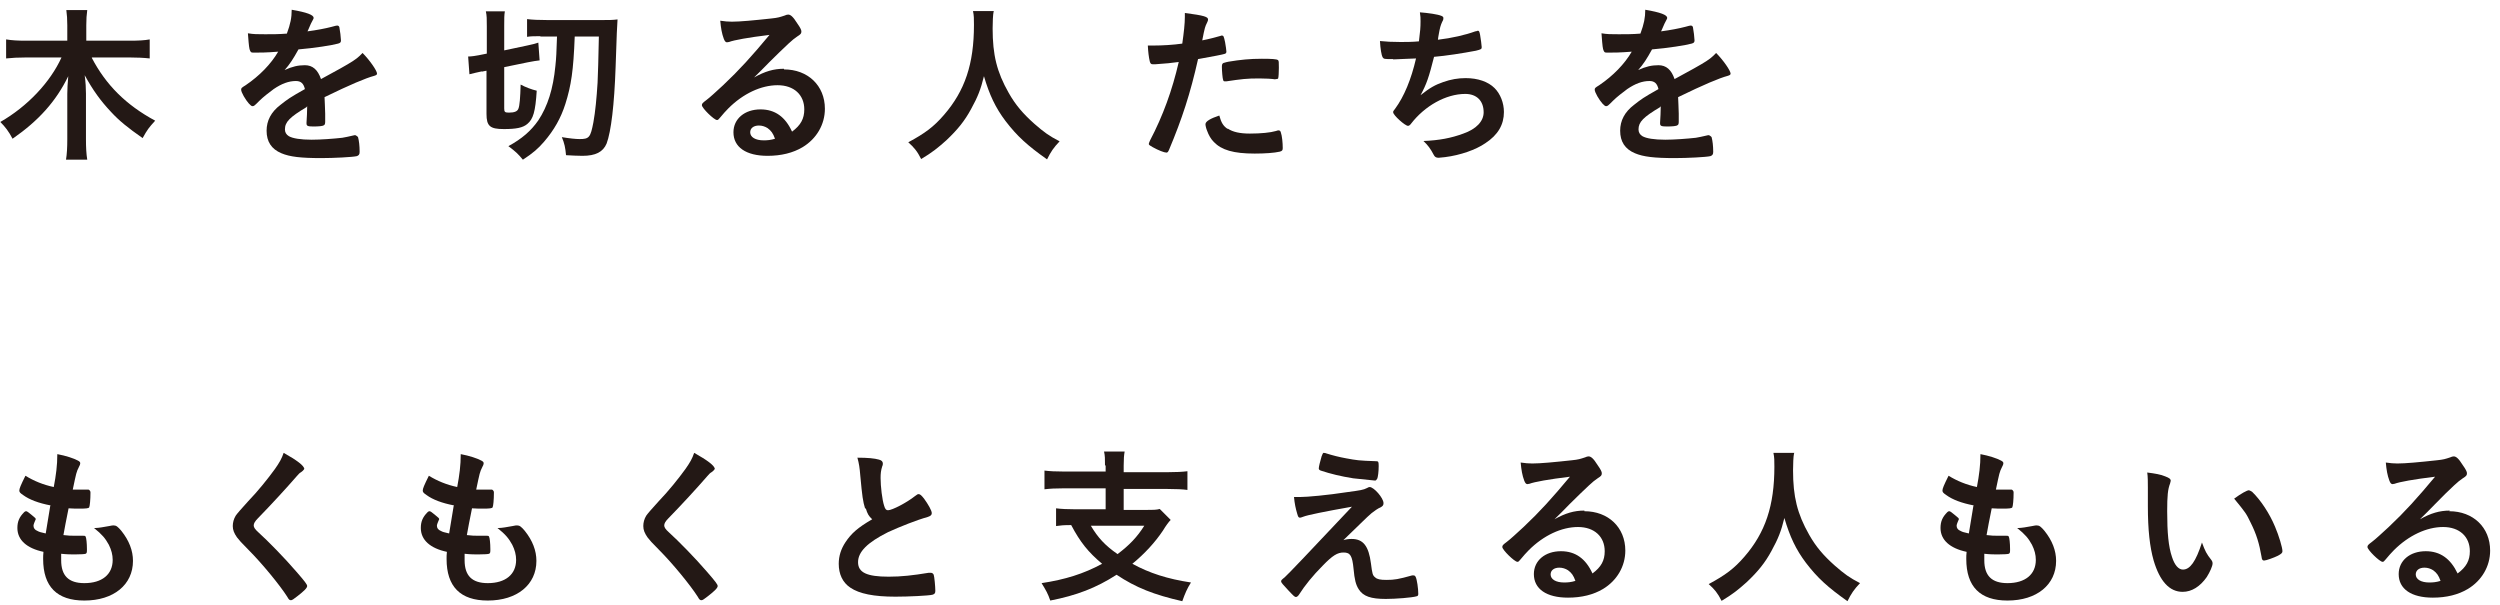 <svg width="190" height="46" viewBox="0 0 190 46" fill="none" xmlns="http://www.w3.org/2000/svg">
<path d="M6.974 4.392C8.051 6.451 9.568 7.971 11.794 9.172C11.305 9.711 11.207 9.834 10.84 10.495C9.714 9.711 9.054 9.172 8.442 8.51C7.635 7.652 7.072 6.868 6.436 5.716C6.509 6.255 6.533 6.721 6.533 7.113V10.593C6.533 11.181 6.558 11.696 6.631 12.137H5.016C5.09 11.696 5.114 11.181 5.114 10.593V7.137C5.114 6.819 5.139 6.304 5.188 5.79C4.258 7.701 2.936 9.172 0.954 10.544C0.661 9.981 0.391 9.637 0.024 9.27C2.08 8.093 3.817 6.255 4.674 4.368H1.958C1.395 4.368 0.93 4.392 0.465 4.441V2.995C0.905 3.069 1.37 3.093 1.958 3.093H5.114V1.917C5.114 1.451 5.09 1.133 5.041 0.765H6.631C6.582 1.133 6.558 1.451 6.558 1.917V3.093H9.886C10.498 3.093 10.987 3.069 11.378 2.995V4.441C10.938 4.392 10.4 4.368 9.886 4.368H6.998L6.974 4.392Z" fill="#231815"/>
<path d="M23.295 8.142C22.023 8.902 21.655 9.27 21.655 9.834C21.655 10.054 21.753 10.226 21.949 10.348C22.243 10.52 22.855 10.618 23.686 10.618C24.372 10.618 25.351 10.544 26.011 10.471C26.28 10.422 26.427 10.397 26.941 10.275H27.014C27.014 10.275 27.161 10.348 27.21 10.422C27.284 10.691 27.332 11.084 27.332 11.549C27.332 11.745 27.259 11.819 27.112 11.868C26.794 11.941 25.375 12.015 24.421 12.015C22.855 12.015 22.023 11.917 21.386 11.647C20.628 11.329 20.261 10.765 20.261 9.932C20.261 9.172 20.603 8.51 21.313 7.971C21.876 7.53 21.998 7.432 23.173 6.77C23.075 6.353 22.879 6.157 22.488 6.157C21.949 6.157 21.411 6.353 20.799 6.77C20.432 7.04 19.992 7.383 19.722 7.652C19.331 8.044 19.306 8.069 19.184 8.069C19.062 8.069 18.793 7.775 18.523 7.309C18.401 7.089 18.328 6.917 18.328 6.819C18.328 6.696 18.352 6.672 18.67 6.476C19.722 5.765 20.603 4.858 21.142 3.927C20.236 4 19.747 4 19.258 4C19.062 4 19.037 3.951 18.964 3.731C18.915 3.559 18.866 2.873 18.841 2.53C19.282 2.603 19.527 2.603 20.163 2.603C20.677 2.603 21.215 2.603 21.802 2.554C22.072 1.819 22.169 1.353 22.169 0.741C23.32 0.937 23.833 1.133 23.833 1.353C23.833 1.402 23.833 1.427 23.784 1.5C23.686 1.672 23.589 1.868 23.417 2.285C23.417 2.285 23.401 2.317 23.368 2.383C24.102 2.285 24.739 2.162 25.204 2.04C25.497 1.966 25.546 1.942 25.62 1.942C25.718 1.942 25.767 1.991 25.791 2.064C25.84 2.285 25.913 2.898 25.913 3.069C25.913 3.216 25.864 3.265 25.693 3.314C25.277 3.437 23.858 3.657 22.683 3.755C22.292 4.466 22.023 4.883 21.631 5.324C22.218 5.054 22.659 4.956 23.173 4.956C23.76 4.956 24.151 5.299 24.396 6.01C25.669 5.324 26.354 4.932 26.427 4.883C27.014 4.54 27.259 4.344 27.553 4.025C28.091 4.564 28.654 5.373 28.654 5.594C28.654 5.667 28.605 5.716 28.434 5.765C27.797 5.937 26.623 6.427 24.665 7.383C24.665 7.603 24.714 8.216 24.714 8.633V9.245C24.714 9.392 24.69 9.49 24.616 9.515C24.543 9.588 24.2 9.613 23.809 9.613C23.368 9.613 23.295 9.564 23.295 9.368V9.319C23.32 8.951 23.344 8.461 23.344 8.142V8.069L23.295 8.142Z" fill="#231815"/>
<path d="M36.631 5.422C36.264 5.495 35.995 5.569 35.677 5.643L35.579 4.295C35.848 4.295 36.117 4.246 36.509 4.172L36.998 4.074V2.04C36.998 1.452 36.998 1.182 36.925 0.863H38.369C38.32 1.157 38.32 1.403 38.32 1.966V3.829L40.057 3.461C40.4 3.388 40.718 3.314 40.913 3.241L41.011 4.589C40.791 4.613 40.473 4.662 40.106 4.736L38.32 5.103V8.241C38.32 8.51 38.369 8.559 38.687 8.559C39.103 8.559 39.323 8.461 39.396 8.265C39.494 8.044 39.543 7.407 39.568 6.427C39.935 6.623 40.375 6.795 40.791 6.893C40.693 8.486 40.522 9.049 40.081 9.417C39.739 9.711 39.225 9.809 38.295 9.809C37.243 9.809 36.974 9.589 36.974 8.657V5.373L36.607 5.447L36.631 5.422ZM41.085 2.75C40.644 2.75 40.326 2.751 40.057 2.8V1.452C40.424 1.501 40.987 1.525 41.648 1.525H45.661C46.248 1.525 46.566 1.525 46.933 1.476C46.884 2.236 46.884 2.26 46.786 5.103C46.688 7.946 46.444 10.005 46.101 10.912C45.832 11.549 45.269 11.843 44.266 11.843C43.997 11.843 43.361 11.819 43.018 11.794C42.969 11.231 42.896 10.887 42.7 10.422C43.287 10.52 43.752 10.569 44.046 10.569C44.78 10.569 44.878 10.446 45.098 9.294C45.245 8.486 45.343 7.456 45.416 6.28C45.449 5.61 45.481 4.442 45.514 2.775H43.679C43.581 5.373 43.409 6.5 42.969 7.897C42.626 8.976 42.112 9.883 41.354 10.765C40.889 11.304 40.522 11.623 39.739 12.137C39.372 11.696 39.225 11.549 38.638 11.108C39.666 10.544 40.351 9.956 40.913 9.147C41.623 8.069 42.039 6.77 42.21 5.005C42.284 4.319 42.284 4.074 42.333 2.775H41.06L41.085 2.75Z" fill="#231815"/>
<path d="M59.584 5.275C61.395 5.275 62.692 6.5 62.692 8.265C62.692 9.466 62.056 10.544 61.003 11.182C60.269 11.623 59.364 11.843 58.336 11.843C56.697 11.843 55.742 11.182 55.742 10.054C55.742 9.025 56.599 8.314 57.798 8.314C58.899 8.314 59.682 8.878 60.196 10.005C60.856 9.515 61.126 9.025 61.126 8.314C61.126 7.211 60.343 6.476 59.095 6.476C57.847 6.476 56.476 7.113 55.351 8.241C55.155 8.437 54.959 8.657 54.715 8.951C54.617 9.074 54.568 9.123 54.494 9.123C54.274 9.123 53.344 8.216 53.344 7.995C53.344 7.873 53.393 7.824 53.687 7.603C53.98 7.383 54.396 6.991 54.959 6.476C56.207 5.299 57.113 4.295 58.483 2.652C56.868 2.849 55.791 3.045 55.4 3.192C55.326 3.192 55.302 3.216 55.253 3.216C55.155 3.216 55.082 3.143 55.008 2.947C54.861 2.554 54.788 2.138 54.739 1.574C55.082 1.623 55.326 1.648 55.62 1.648C56.232 1.648 57.284 1.55 58.63 1.403C59.119 1.353 59.266 1.304 59.633 1.182C59.755 1.133 59.804 1.108 59.902 1.108C60.073 1.108 60.269 1.255 60.587 1.77C60.832 2.113 60.905 2.285 60.905 2.383C60.905 2.554 60.856 2.603 60.587 2.775C60.367 2.922 60.22 3.045 59.927 3.314C59.29 3.927 59.266 3.927 58.458 4.736C57.896 5.324 57.822 5.373 57.308 5.888C58.14 5.422 58.801 5.226 59.584 5.226V5.275ZM58.336 9.736C58.14 9.613 57.92 9.54 57.675 9.54C57.284 9.54 57.015 9.736 57.015 10.054C57.015 10.422 57.406 10.667 58.042 10.667C58.336 10.667 58.581 10.642 58.899 10.544C58.752 10.128 58.605 9.932 58.336 9.736Z" fill="#231815"/>
<path d="M75.514 0.888C75.465 1.084 75.44 1.697 75.44 2.162C75.44 4.172 75.758 5.471 76.664 7.064C77.178 7.971 77.741 8.633 78.621 9.417C79.356 10.054 79.723 10.324 80.53 10.741C80.065 11.231 79.869 11.525 79.576 12.113C78.083 11.059 77.3 10.348 76.419 9.196C75.661 8.192 75.196 7.211 74.78 5.79C74.535 6.795 74.315 7.358 73.801 8.29C73.311 9.196 72.773 9.858 71.917 10.667C71.256 11.255 70.865 11.574 70.008 12.088C69.715 11.5 69.47 11.206 69.029 10.814C70.302 10.128 70.962 9.638 71.745 8.731C73.336 6.893 74.021 4.858 74.021 1.893C74.021 1.427 74.021 1.182 73.948 0.839H75.538L75.514 0.888Z" fill="#231815"/>
<path d="M87.822 4.883H87.749C87.749 4.883 87.626 4.883 87.602 4.883C87.48 4.883 87.431 4.834 87.382 4.662C87.308 4.344 87.259 3.951 87.235 3.461C87.406 3.461 87.553 3.461 87.651 3.461C88.336 3.461 89.168 3.412 89.853 3.314C89.975 2.456 90.049 1.795 90.049 1.28V0.986C91.541 1.182 91.835 1.28 91.811 1.501C91.811 1.574 91.786 1.599 91.737 1.721C91.591 2.015 91.566 2.064 91.37 3.069C91.884 2.971 92.52 2.8 92.765 2.726C92.814 2.701 92.838 2.701 92.863 2.701C92.985 2.701 93.01 2.751 93.108 3.216C93.157 3.486 93.206 3.829 93.206 3.927C93.206 4.025 93.157 4.074 93.059 4.098C92.912 4.148 92.243 4.278 91.052 4.491C90.465 7.113 89.829 9.049 88.85 11.378C88.776 11.549 88.728 11.598 88.654 11.598C88.483 11.598 88.042 11.427 87.602 11.182C87.382 11.059 87.308 11.01 87.308 10.937C87.308 10.887 87.357 10.79 87.406 10.667C88.385 8.804 89.095 6.844 89.584 4.711C89.021 4.785 88.605 4.834 87.822 4.883ZM93.328 9.785C93.695 10.03 94.233 10.152 94.992 10.152C95.824 10.152 96.558 10.079 96.974 9.956C97.072 9.932 97.096 9.907 97.145 9.907C97.267 9.907 97.316 9.956 97.341 10.054C97.439 10.324 97.488 10.863 97.488 11.255C97.488 11.427 97.439 11.476 97.267 11.525C96.852 11.623 96.117 11.672 95.359 11.672C93.744 11.672 92.838 11.402 92.251 10.79C92.031 10.569 91.86 10.275 91.737 9.932C91.664 9.76 91.615 9.54 91.615 9.441C91.615 9.221 92.007 9 92.667 8.78C92.814 9.319 92.961 9.564 93.279 9.785H93.328ZM96.949 6.035C96.68 5.986 96.142 5.961 95.701 5.961C94.747 5.961 94.356 6.01 93.206 6.182C93.181 6.182 93.132 6.182 93.108 6.182C93.034 6.182 92.985 6.182 92.961 6.084C92.912 5.986 92.863 5.373 92.863 5.079C92.863 4.907 92.887 4.834 92.985 4.785C93.034 4.785 93.108 4.736 93.377 4.687C94.258 4.54 94.992 4.466 95.897 4.466C96.656 4.466 97.023 4.491 97.121 4.564C97.194 4.613 97.194 4.711 97.194 5.152C97.194 5.52 97.17 5.863 97.145 5.937C97.145 5.986 97.072 6.01 97.023 6.01C96.998 6.01 96.949 6.01 96.925 6.01L96.949 6.035Z" fill="#231815"/>
<path d="M105.881 4.491C105.196 4.491 105.171 4.491 105.073 4.344C105 4.221 104.902 3.682 104.877 3.118C105.342 3.167 105.807 3.192 106.444 3.192C106.811 3.192 107.324 3.192 107.838 3.143C107.936 2.359 107.961 2.089 107.961 1.623C107.961 1.403 107.961 1.231 107.912 0.937C108.548 0.986 109.258 1.084 109.551 1.207C109.649 1.256 109.698 1.28 109.698 1.378C109.698 1.452 109.698 1.501 109.6 1.672C109.478 1.942 109.429 2.138 109.355 2.555C109.306 2.8 109.306 2.849 109.282 3.02C110.334 2.898 111.386 2.653 112.121 2.383C112.218 2.383 112.267 2.334 112.316 2.334C112.414 2.334 112.439 2.408 112.488 2.653C112.536 2.947 112.61 3.461 112.61 3.584C112.61 3.731 112.561 3.756 112.169 3.854C111.142 4.05 109.869 4.246 108.988 4.319C108.597 5.863 108.426 6.378 107.961 7.236C108.67 6.672 109.062 6.452 109.698 6.231C110.261 6.035 110.799 5.937 111.386 5.937C112.316 5.937 113.099 6.206 113.589 6.697C114.029 7.138 114.298 7.824 114.298 8.51C114.298 9.466 113.858 10.251 112.879 10.888C112.169 11.378 110.995 11.795 109.82 11.942C109.625 11.966 109.404 11.991 109.331 11.991C109.135 11.991 109.037 11.917 108.964 11.77C108.719 11.304 108.523 11.035 108.181 10.716C109.38 10.667 110.285 10.496 111.215 10.152C112.194 9.809 112.757 9.221 112.757 8.535C112.757 7.653 112.218 7.138 111.362 7.138C109.894 7.138 108.279 8.045 107.227 9.417C107.153 9.515 107.08 9.564 107.006 9.564C106.786 9.564 105.881 8.755 105.881 8.535C105.881 8.461 105.881 8.437 106.028 8.265C106.713 7.334 107.251 6.035 107.618 4.442C107.398 4.442 106.028 4.515 105.881 4.515V4.491Z" fill="#231815"/>
<path d="M126.166 8.142C124.894 8.902 124.527 9.27 124.527 9.834C124.527 10.054 124.625 10.226 124.82 10.348C125.114 10.52 125.726 10.618 126.558 10.618C127.243 10.618 128.222 10.544 128.882 10.471C129.151 10.422 129.298 10.397 129.812 10.275H129.886C129.886 10.275 130.032 10.348 130.081 10.422C130.155 10.691 130.204 11.084 130.204 11.549C130.204 11.745 130.13 11.819 129.983 11.868C129.665 11.941 128.246 12.015 127.292 12.015C125.726 12.015 124.894 11.917 124.257 11.647C123.499 11.329 123.132 10.765 123.132 9.932C123.132 9.172 123.474 8.51 124.184 7.971C124.747 7.53 124.869 7.432 126.044 6.77C125.946 6.353 125.75 6.157 125.359 6.157C124.82 6.157 124.282 6.353 123.67 6.77C123.303 7.04 122.863 7.383 122.594 7.652C122.202 8.044 122.178 8.069 122.055 8.069C121.933 8.069 121.664 7.775 121.394 7.309C121.272 7.089 121.199 6.917 121.199 6.819C121.199 6.696 121.223 6.672 121.541 6.476C122.594 5.765 123.474 4.858 124.013 3.927C123.107 4 122.618 4 122.129 4C121.933 4 121.908 3.951 121.835 3.731C121.786 3.559 121.737 2.873 121.713 2.53C122.153 2.603 122.398 2.603 123.034 2.603C123.548 2.603 124.086 2.603 124.673 2.554C124.943 1.819 125.04 1.353 125.04 0.741C126.191 0.937 126.704 1.133 126.704 1.353C126.704 1.402 126.704 1.427 126.655 1.5C126.558 1.672 126.46 1.868 126.288 2.285C126.288 2.285 126.272 2.317 126.24 2.383C126.974 2.285 127.61 2.162 128.075 2.04C128.368 1.966 128.417 1.942 128.491 1.942C128.589 1.942 128.638 1.991 128.662 2.064C128.711 2.285 128.784 2.898 128.784 3.069C128.784 3.216 128.735 3.265 128.564 3.314C128.148 3.437 126.729 3.657 125.554 3.755C125.163 4.466 124.894 4.883 124.502 5.324C125.089 5.054 125.53 4.956 126.044 4.956C126.631 4.956 127.023 5.299 127.267 6.01C128.54 5.324 129.225 4.932 129.298 4.883C129.886 4.54 130.13 4.344 130.424 4.025C130.962 4.564 131.525 5.373 131.525 5.594C131.525 5.667 131.476 5.716 131.305 5.765C130.669 5.937 129.494 6.427 127.536 7.383C127.536 7.603 127.585 8.216 127.585 8.633V9.245C127.585 9.392 127.561 9.49 127.487 9.515C127.414 9.588 127.071 9.613 126.68 9.613C126.24 9.613 126.166 9.564 126.166 9.368V9.319C126.191 8.951 126.215 8.461 126.215 8.142V8.069L126.166 8.142Z" fill="#231815"/>
<path d="M3.842 38.411C2.936 38.239 2.227 37.97 1.762 37.627C1.542 37.48 1.468 37.406 1.468 37.284C1.468 37.137 1.566 36.892 1.933 36.156C2.569 36.548 3.279 36.843 4.086 37.014C4.258 36.107 4.356 35.372 4.356 34.514C5.016 34.637 5.604 34.833 5.922 35.004C6.068 35.078 6.117 35.151 6.093 35.249C6.093 35.298 6.068 35.347 5.995 35.495C5.799 35.887 5.799 35.936 5.53 37.21C5.652 37.21 5.824 37.21 5.922 37.21H6.019C6.338 37.21 6.558 37.21 6.68 37.21H6.729C6.729 37.21 6.876 37.259 6.876 37.431C6.876 37.994 6.827 38.46 6.778 38.558C6.729 38.632 6.582 38.656 6.019 38.656C5.775 38.656 5.579 38.656 5.212 38.632C5.033 39.514 4.902 40.192 4.82 40.666C5.261 40.715 5.359 40.715 5.579 40.715H6.289C6.411 40.715 6.484 40.715 6.509 40.788C6.558 40.862 6.607 41.279 6.607 41.744C6.607 41.965 6.607 42.038 6.509 42.087C6.435 42.112 6.166 42.136 5.677 42.136C5.457 42.136 5.09 42.136 4.649 42.087C4.649 42.308 4.649 42.48 4.649 42.578C4.649 43.754 5.212 44.318 6.411 44.318C7.757 44.318 8.564 43.656 8.564 42.553C8.564 42.161 8.466 41.793 8.271 41.401C8.002 40.911 7.757 40.617 7.145 40.127H7.267C7.463 40.127 7.904 40.053 8.295 39.98C8.491 39.931 8.589 39.931 8.638 39.931C8.834 39.931 8.956 40.029 9.225 40.347C9.812 41.083 10.106 41.842 10.106 42.627C10.106 44.44 8.638 45.641 6.411 45.641C4.331 45.641 3.279 44.587 3.279 42.48C3.279 42.308 3.279 42.161 3.303 41.94C2.031 41.671 1.321 41.034 1.321 40.127C1.321 39.636 1.468 39.293 1.835 38.926C1.884 38.877 1.933 38.852 1.982 38.852C2.055 38.852 2.153 38.926 2.447 39.171C2.692 39.367 2.716 39.391 2.716 39.465C2.716 39.465 2.692 39.522 2.643 39.636C2.643 39.636 2.545 39.857 2.545 39.955C2.545 40.127 2.643 40.274 2.838 40.347C3.01 40.445 3.083 40.445 3.475 40.543L3.817 38.46L3.842 38.411Z" fill="#231815"/>
<path d="M23.148 35.592C23.148 35.592 23.099 35.739 22.879 35.887C22.781 35.936 22.683 36.034 22.561 36.181C21.753 37.112 20.603 38.362 19.6 39.391C19.38 39.612 19.282 39.783 19.282 39.931C19.282 40.078 19.38 40.225 19.625 40.445C20.383 41.132 21.631 42.406 22.536 43.46C23.173 44.195 23.344 44.416 23.344 44.538C23.344 44.685 23.124 44.906 22.585 45.323C22.341 45.519 22.194 45.617 22.12 45.617C21.998 45.617 21.949 45.568 21.827 45.347C21.264 44.465 19.918 42.823 18.89 41.793C18.303 41.205 18.205 41.083 18.009 40.837C17.789 40.519 17.691 40.274 17.691 39.98C17.691 39.71 17.765 39.44 17.912 39.195C18.009 39.048 18.32 38.689 18.841 38.117C19.6 37.333 20.383 36.352 20.897 35.642C21.239 35.151 21.411 34.857 21.558 34.416C22.561 34.98 23.124 35.396 23.124 35.642L23.148 35.592Z" fill="#231815"/>
<path d="M34.502 38.411C33.597 38.239 32.887 37.97 32.422 37.627C32.202 37.48 32.129 37.406 32.129 37.284C32.129 37.137 32.227 36.892 32.594 36.156C33.23 36.548 33.94 36.843 34.747 37.014C34.918 36.107 35.016 35.372 35.016 34.514C35.677 34.637 36.264 34.833 36.582 35.004C36.729 35.078 36.778 35.151 36.754 35.249C36.754 35.298 36.729 35.347 36.656 35.495C36.46 35.887 36.46 35.936 36.191 37.21C36.313 37.21 36.484 37.21 36.582 37.21H36.68C36.998 37.21 37.218 37.21 37.341 37.21H37.39C37.39 37.21 37.537 37.259 37.537 37.431C37.537 37.994 37.488 38.46 37.439 38.558C37.39 38.632 37.243 38.656 36.68 38.656C36.435 38.656 36.24 38.656 35.873 38.632C35.693 39.514 35.563 40.192 35.481 40.666C35.922 40.715 36.02 40.715 36.24 40.715H36.949C37.072 40.715 37.145 40.715 37.169 40.788C37.218 40.862 37.267 41.279 37.267 41.744C37.267 41.965 37.267 42.038 37.169 42.087C37.096 42.112 36.827 42.136 36.338 42.136C36.117 42.136 35.75 42.136 35.31 42.087C35.31 42.308 35.31 42.48 35.31 42.578C35.31 43.754 35.873 44.318 37.072 44.318C38.417 44.318 39.225 43.656 39.225 42.553C39.225 42.161 39.127 41.793 38.931 41.401C38.662 40.911 38.417 40.617 37.806 40.127H37.928C38.124 40.127 38.564 40.053 38.956 39.98C39.152 39.931 39.249 39.931 39.298 39.931C39.494 39.931 39.617 40.029 39.886 40.347C40.473 41.083 40.767 41.842 40.767 42.627C40.767 44.44 39.298 45.641 37.072 45.641C34.992 45.641 33.94 44.587 33.94 42.48C33.94 42.308 33.94 42.161 33.964 41.94C32.692 41.671 31.982 41.034 31.982 40.127C31.982 39.636 32.129 39.293 32.496 38.926C32.545 38.877 32.594 38.852 32.643 38.852C32.716 38.852 32.814 38.926 33.108 39.171C33.352 39.367 33.377 39.391 33.377 39.465C33.377 39.465 33.352 39.522 33.303 39.636C33.303 39.636 33.205 39.857 33.205 39.955C33.205 40.127 33.303 40.274 33.499 40.347C33.67 40.445 33.744 40.445 34.135 40.543L34.478 38.46L34.502 38.411Z" fill="#231815"/>
<path d="M54.347 35.592C54.347 35.592 54.298 35.739 54.078 35.887C53.98 35.936 53.883 36.034 53.76 36.181C52.953 37.112 51.803 38.362 50.799 39.391C50.579 39.612 50.481 39.783 50.481 39.931C50.481 40.078 50.579 40.225 50.824 40.445C51.582 41.132 52.83 42.406 53.736 43.46C54.372 44.195 54.543 44.416 54.543 44.538C54.543 44.685 54.323 44.906 53.785 45.323C53.54 45.519 53.393 45.617 53.32 45.617C53.197 45.617 53.148 45.568 53.026 45.347C52.463 44.465 51.117 42.823 50.09 41.793C49.502 41.205 49.404 41.083 49.209 40.837C48.989 40.519 48.891 40.274 48.891 39.98C48.891 39.71 48.964 39.44 49.111 39.195C49.209 39.048 49.519 38.689 50.041 38.117C50.799 37.333 51.582 36.352 52.096 35.642C52.439 35.151 52.61 34.857 52.757 34.416C53.76 34.98 54.323 35.396 54.323 35.642L54.347 35.592Z" fill="#231815"/>
<path d="M65.75 38.656C65.579 38.092 65.53 37.749 65.383 36.156C65.334 35.544 65.285 35.225 65.163 34.784C65.946 34.784 66.46 34.833 66.802 34.931C66.998 34.98 67.096 35.078 67.096 35.225C67.096 35.274 67.096 35.347 67.047 35.445C66.949 35.764 66.925 35.985 66.925 36.328C66.925 36.965 67.047 37.994 67.194 38.435C67.267 38.681 67.341 38.779 67.487 38.779C67.806 38.779 68.931 38.19 69.543 37.7C69.714 37.578 69.739 37.553 69.812 37.553C69.934 37.553 70.032 37.651 70.228 37.896C70.546 38.337 70.815 38.803 70.815 38.999C70.815 39.146 70.718 39.22 70.497 39.293C69.69 39.514 68.393 40.029 67.487 40.445C65.921 41.23 65.212 41.94 65.212 42.725C65.212 43.509 65.873 43.828 67.537 43.828C68.515 43.828 69.372 43.73 70.571 43.533C70.62 43.533 70.718 43.533 70.742 43.533C70.84 43.533 70.913 43.582 70.962 43.681C71.011 43.803 71.085 44.587 71.085 44.906C71.085 45.078 71.036 45.151 70.864 45.2C70.571 45.274 69.029 45.347 68.05 45.347C66.411 45.347 65.31 45.127 64.625 44.661C64.037 44.269 63.744 43.632 63.744 42.847C63.744 42.259 63.915 41.72 64.257 41.205C64.698 40.543 65.187 40.102 66.288 39.465C66.019 39.22 65.921 39.048 65.799 38.632L65.75 38.656Z" fill="#231815"/>
<path d="M83.98 35.397C83.98 34.858 83.98 34.637 83.907 34.318H85.473C85.424 34.588 85.4 34.882 85.4 35.397V35.887H88.727C89.388 35.887 89.853 35.862 90.245 35.813V37.235C89.902 37.186 89.388 37.161 88.727 37.161H85.4V38.755H87.063C87.602 38.755 87.895 38.755 88.14 38.681L88.972 39.514C88.825 39.661 88.605 39.955 88.385 40.323C87.797 41.205 86.99 42.088 86.06 42.847C87.357 43.558 88.727 43.999 90.514 44.269C90.22 44.735 90.073 45.078 89.853 45.691C87.7 45.2 86.329 44.661 84.861 43.681C83.295 44.686 81.827 45.249 79.82 45.642C79.649 45.127 79.478 44.833 79.16 44.318C80.946 44.048 82.365 43.607 83.76 42.847C82.708 41.965 82.096 41.205 81.411 39.906C80.824 39.906 80.603 39.931 80.261 39.98V38.632C80.628 38.681 81.142 38.706 81.754 38.706H84.029V37.112H80.873C80.236 37.112 79.771 37.137 79.38 37.186V35.764C79.771 35.813 80.236 35.838 80.897 35.838H84.029V35.348L83.98 35.397ZM82.904 39.956C83.442 40.862 83.98 41.45 84.934 42.112C85.84 41.426 86.427 40.813 86.966 39.956H82.928H82.904Z" fill="#231815"/>
<path d="M101.99 41.083C102.284 40.985 102.504 40.96 102.724 40.96C103.605 40.96 104.021 41.499 104.192 42.823C104.29 43.583 104.315 43.73 104.51 43.877C104.657 44.024 104.902 44.073 105.367 44.073C105.979 44.073 106.272 44.024 107.324 43.73C107.373 43.73 107.398 43.73 107.422 43.73C107.496 43.73 107.545 43.754 107.594 43.852C107.691 44.048 107.789 44.735 107.789 45.127C107.789 45.249 107.765 45.298 107.643 45.323C107.3 45.421 106.076 45.519 105.318 45.519C104.192 45.519 103.605 45.323 103.262 44.784C103.042 44.441 102.944 44.048 102.871 43.24C102.773 42.235 102.626 41.99 102.112 41.99C101.647 41.99 101.28 42.21 100.522 42.994C99.788 43.73 99.151 44.514 98.736 45.176C98.662 45.298 98.564 45.372 98.491 45.372C98.393 45.372 98.32 45.298 97.904 44.857C97.512 44.441 97.365 44.269 97.365 44.195C97.365 44.097 97.39 44.073 97.634 43.877C97.847 43.697 99.551 41.908 102.749 38.509C100.669 38.877 99.347 39.147 99.054 39.269C98.907 39.318 98.858 39.343 98.809 39.343C98.687 39.343 98.662 39.294 98.589 39.048C98.466 38.632 98.393 38.289 98.344 37.774C98.613 37.774 98.711 37.774 98.784 37.774C99.347 37.774 100.938 37.627 102.357 37.406C103.434 37.259 103.605 37.235 103.899 37.088C103.972 37.039 104.045 37.014 104.094 37.014C104.413 37.014 105.147 37.847 105.147 38.24C105.147 38.387 105.098 38.46 104.926 38.558C104.731 38.632 104.461 38.828 104.241 38.999C104.119 39.097 103.727 39.465 103.556 39.637L102.039 41.107L101.99 41.083ZM100.473 34.612C100.522 34.465 100.571 34.392 100.62 34.416C100.669 34.441 100.718 34.416 100.742 34.441C101.28 34.612 101.77 34.735 102.308 34.833C103.116 34.98 103.214 35.005 104.608 35.053C104.755 35.053 104.78 35.102 104.78 35.421C104.78 35.813 104.731 36.279 104.657 36.401C104.608 36.475 104.559 36.524 104.51 36.524C104.461 36.524 103.042 36.377 102.846 36.352C101.917 36.205 101.109 36.009 100.375 35.764C100.253 35.715 100.228 35.666 100.228 35.593C100.228 35.47 100.326 35.078 100.448 34.661L100.473 34.612Z" fill="#231815"/>
<path d="M120.416 38.853C122.227 38.853 123.524 40.078 123.524 41.843C123.524 43.044 122.888 44.122 121.835 44.759C121.101 45.2 120.196 45.421 119.168 45.421C117.529 45.421 116.574 44.759 116.574 43.632C116.574 42.602 117.431 41.892 118.63 41.892C119.731 41.892 120.514 42.455 121.028 43.583C121.689 43.093 121.958 42.602 121.958 41.892C121.958 40.789 121.175 40.053 119.927 40.053C118.679 40.053 117.308 40.691 116.183 41.818C115.987 42.014 115.791 42.235 115.547 42.529C115.449 42.651 115.4 42.7 115.326 42.7C115.106 42.7 114.176 41.794 114.176 41.573C114.176 41.45 114.225 41.401 114.519 41.181C114.812 40.96 115.228 40.568 115.791 40.053C117.039 38.877 117.945 37.872 119.315 36.23C117.7 36.426 116.623 36.622 116.232 36.769C116.158 36.769 116.134 36.794 116.085 36.794C115.987 36.794 115.914 36.72 115.84 36.524C115.693 36.132 115.62 35.715 115.571 35.152C115.914 35.201 116.158 35.225 116.452 35.225C117.064 35.225 118.116 35.127 119.462 34.98C119.951 34.931 120.098 34.882 120.465 34.76C120.587 34.711 120.636 34.686 120.734 34.686C120.905 34.686 121.101 34.833 121.419 35.348C121.664 35.691 121.737 35.862 121.737 35.961C121.737 36.132 121.689 36.181 121.419 36.353C121.199 36.5 121.052 36.622 120.759 36.892C120.122 37.505 120.098 37.505 119.29 38.313C118.728 38.902 118.654 38.951 118.14 39.465C118.972 39 119.633 38.804 120.416 38.804V38.853ZM119.168 43.338C118.972 43.215 118.752 43.142 118.507 43.142C118.116 43.142 117.847 43.338 117.847 43.656C117.847 44.024 118.238 44.269 118.874 44.269C119.168 44.269 119.413 44.245 119.731 44.147C119.584 43.73 119.437 43.534 119.168 43.338Z" fill="#231815"/>
<path d="M136.346 34.465C136.297 34.661 136.272 35.274 136.272 35.739C136.272 37.749 136.591 39.048 137.496 40.641C138.01 41.548 138.573 42.21 139.454 42.994C140.188 43.631 140.555 43.901 141.362 44.318C140.897 44.808 140.701 45.102 140.408 45.69C138.915 44.636 138.132 43.926 137.251 42.774C136.493 41.769 136.028 40.788 135.612 39.367C135.367 40.372 135.147 40.935 134.633 41.867C134.144 42.774 133.605 43.435 132.749 44.244C132.088 44.832 131.697 45.151 130.84 45.666C130.546 45.078 130.302 44.783 129.861 44.391C131.134 43.705 131.794 43.215 132.577 42.308C134.168 40.47 134.853 38.435 134.853 35.47C134.853 35.004 134.853 34.759 134.78 34.416H136.37L136.346 34.465Z" fill="#231815"/>
<path d="M150 38.411C149.094 38.239 148.385 37.97 147.92 37.627C147.7 37.48 147.626 37.406 147.626 37.284C147.626 37.137 147.724 36.892 148.091 36.156C148.727 36.548 149.437 36.843 150.245 37.014C150.416 36.107 150.514 35.372 150.514 34.514C151.174 34.637 151.762 34.833 152.08 35.004C152.227 35.078 152.276 35.151 152.251 35.249C152.251 35.298 152.227 35.347 152.153 35.495C151.957 35.887 151.957 35.936 151.688 37.21C151.811 37.21 151.982 37.21 152.08 37.21H152.178C152.496 37.21 152.716 37.21 152.838 37.21H152.887C152.887 37.21 153.034 37.259 153.034 37.431C153.034 37.994 152.985 38.46 152.936 38.558C152.887 38.632 152.74 38.656 152.178 38.656C151.933 38.656 151.737 38.656 151.37 38.632C151.191 39.514 151.06 40.192 150.979 40.666C151.419 40.715 151.517 40.715 151.737 40.715H152.447C152.569 40.715 152.643 40.715 152.667 40.788C152.716 40.862 152.765 41.279 152.765 41.744C152.765 41.965 152.765 42.038 152.667 42.087C152.594 42.112 152.325 42.136 151.835 42.136C151.615 42.136 151.248 42.136 150.807 42.087C150.807 42.308 150.807 42.48 150.807 42.578C150.807 43.754 151.37 44.318 152.569 44.318C153.915 44.318 154.723 43.656 154.723 42.553C154.723 42.161 154.625 41.793 154.429 41.401C154.16 40.911 153.915 40.617 153.303 40.127H153.426C153.621 40.127 154.062 40.053 154.453 39.98C154.649 39.931 154.747 39.931 154.796 39.931C154.992 39.931 155.114 40.029 155.383 40.347C155.971 41.083 156.264 41.842 156.264 42.627C156.264 44.44 154.796 45.641 152.569 45.641C150.489 45.641 149.437 44.587 149.437 42.48C149.437 42.308 149.437 42.161 149.462 41.94C148.189 41.671 147.479 41.034 147.479 40.127C147.479 39.636 147.626 39.293 147.993 38.926C148.042 38.877 148.091 38.852 148.14 38.852C148.214 38.852 148.311 38.926 148.605 39.171C148.85 39.367 148.874 39.391 148.874 39.465C148.874 39.465 148.85 39.522 148.801 39.636C148.801 39.636 148.703 39.857 148.703 39.955C148.703 40.127 148.801 40.274 148.997 40.347C149.168 40.445 149.241 40.445 149.633 40.543L149.975 38.46L150 38.411Z" fill="#231815"/>
<path d="M163.238 37.063C163.238 36.695 163.238 36.181 163.189 35.911C163.776 35.985 164.217 36.058 164.559 36.205C164.877 36.328 164.975 36.401 164.975 36.548C164.975 36.548 164.959 36.614 164.926 36.744C164.755 37.186 164.706 37.676 164.706 38.852C164.706 40.494 164.804 41.548 165.073 42.333C165.269 42.945 165.563 43.288 165.905 43.288C166.443 43.288 166.884 42.676 167.349 41.23C167.594 41.891 167.691 42.087 168.058 42.553C168.132 42.651 168.156 42.725 168.156 42.823C168.156 43.019 167.961 43.46 167.716 43.852C167.202 44.587 166.566 44.98 165.881 44.98C164.877 44.98 164.143 44.171 163.678 42.602C163.385 41.573 163.238 40.274 163.238 38.46V37.112V37.063ZM170.921 37.259C170.921 37.259 171.068 37.308 171.166 37.382C171.802 37.994 172.487 39.024 172.903 40.029C173.197 40.715 173.466 41.622 173.466 41.891C173.466 42.014 173.393 42.087 173.124 42.234C172.83 42.382 172.218 42.602 172.072 42.602C171.949 42.602 171.9 42.529 171.876 42.308C171.704 41.303 171.484 40.592 171.068 39.759C170.701 38.999 170.677 38.975 169.796 37.896C170.334 37.504 170.775 37.259 170.921 37.259Z" fill="#231815"/>
<path d="M186.142 38.853C187.953 38.853 189.25 40.078 189.25 41.843C189.25 43.044 188.614 44.122 187.561 44.759C186.827 45.2 185.922 45.421 184.894 45.421C183.255 45.421 182.3 44.759 182.3 43.632C182.3 42.602 183.157 41.892 184.356 41.892C185.457 41.892 186.24 42.455 186.778 43.583C187.439 43.093 187.708 42.602 187.708 41.892C187.708 40.789 186.925 40.053 185.677 40.053C184.429 40.053 183.059 40.691 181.933 41.818C181.738 42.014 181.542 42.235 181.297 42.529C181.199 42.651 181.15 42.7 181.077 42.7C180.857 42.7 179.927 41.794 179.927 41.573C179.927 41.45 179.976 41.401 180.269 41.181C180.563 40.96 180.979 40.568 181.542 40.053C182.79 38.877 183.695 37.872 185.065 36.23C183.45 36.426 182.374 36.622 181.982 36.769C181.909 36.769 181.884 36.794 181.835 36.794C181.738 36.794 181.664 36.72 181.591 36.524C181.444 36.132 181.37 35.715 181.322 35.152C181.664 35.201 181.909 35.225 182.202 35.225C182.814 35.225 183.866 35.127 185.212 34.98C185.702 34.931 185.848 34.882 186.216 34.76C186.338 34.711 186.387 34.686 186.485 34.686C186.656 34.686 186.852 34.833 187.17 35.348C187.415 35.691 187.488 35.862 187.488 35.961C187.488 36.132 187.439 36.181 187.17 36.353C186.95 36.5 186.803 36.622 186.509 36.892C185.873 37.505 185.848 37.505 185.065 38.313C184.503 38.902 184.429 38.951 183.915 39.465C184.747 39 185.408 38.804 186.191 38.804L186.142 38.853ZM184.919 43.338C184.723 43.215 184.503 43.142 184.258 43.142C183.866 43.142 183.597 43.338 183.597 43.656C183.597 44.024 183.989 44.269 184.625 44.269C184.919 44.269 185.163 44.245 185.481 44.147C185.335 43.73 185.188 43.534 184.919 43.338Z" fill="#231815"/>
</svg>
